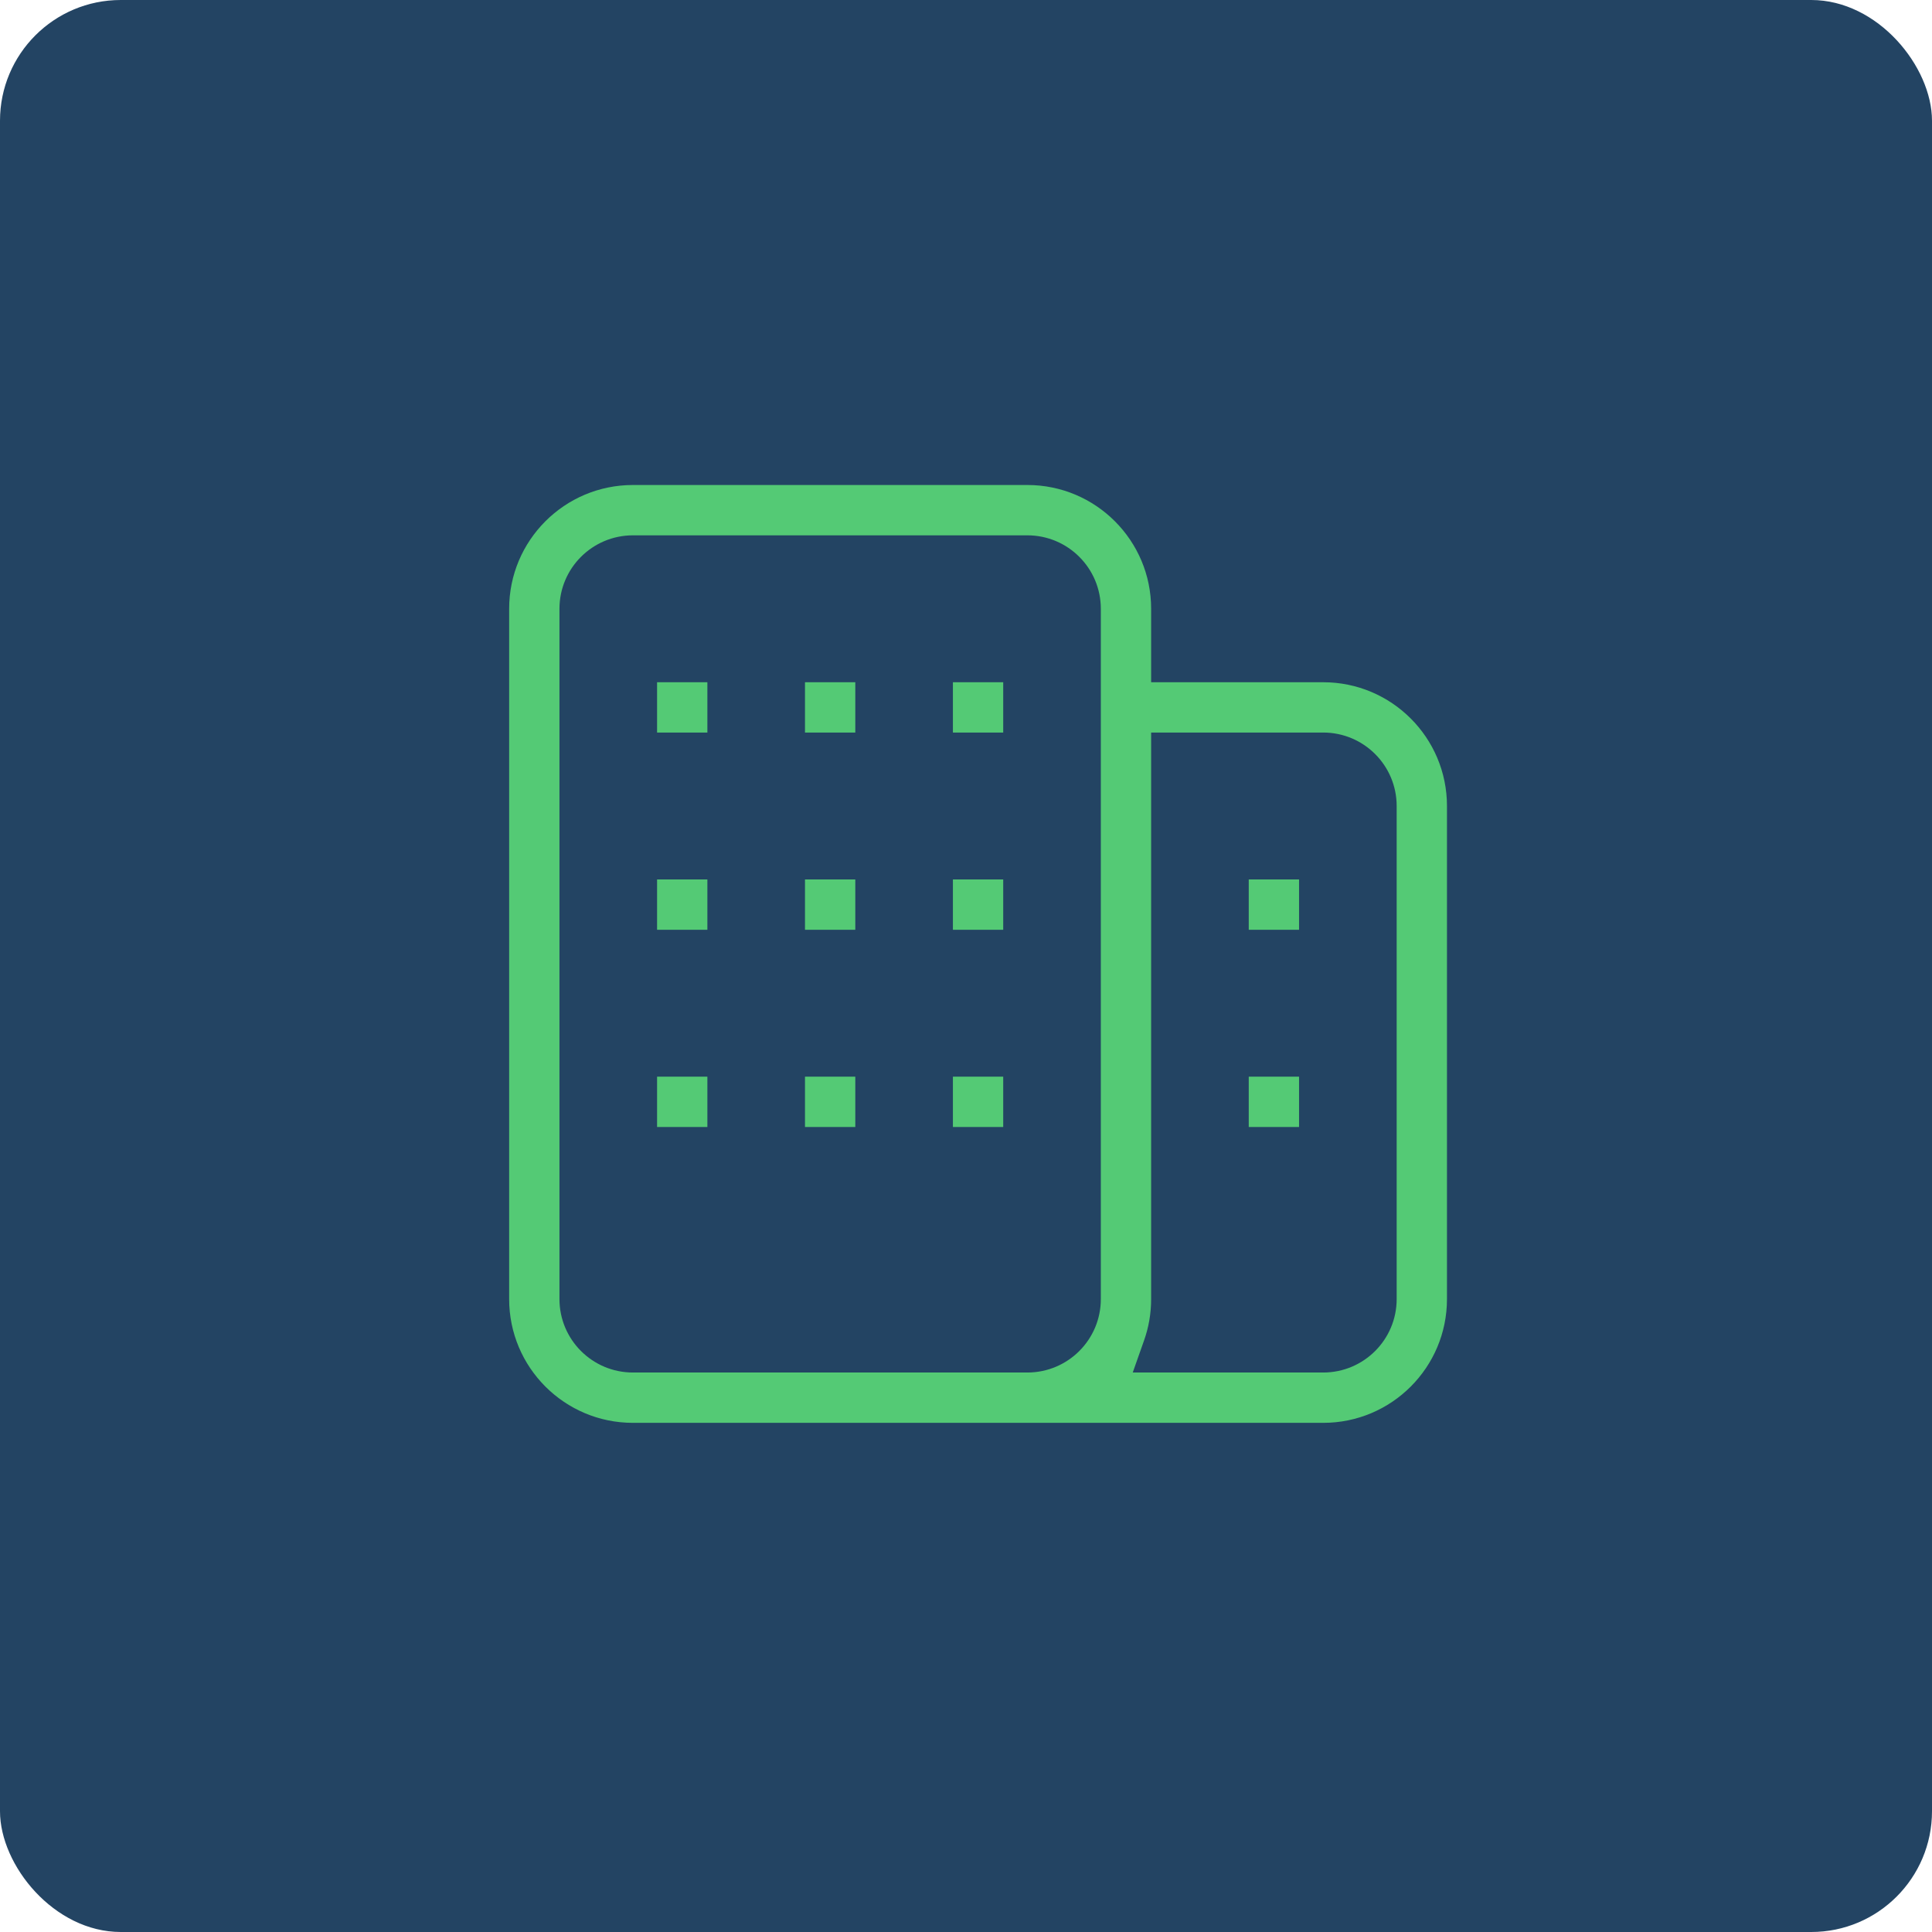 <svg width="80" height="80" viewBox="0 0 80 80" fill="none" xmlns="http://www.w3.org/2000/svg">
<rect width="80" height="80" rx="5" fill="#234463"/>
<path d="M48.166 27.25V27.75H48.666H54.791C57.898 27.75 60.416 30.268 60.416 33.375V53.792C60.416 56.898 57.898 59.417 54.791 59.417H42.541H40.5H26.208C23.101 59.417 20.583 56.898 20.583 53.792V25.208C20.583 22.102 23.101 19.583 26.208 19.583H42.541C45.648 19.583 48.166 22.102 48.166 25.208V27.25ZM47.846 55.667L47.611 56.333H48.318H54.791C56.195 56.333 57.333 55.195 57.333 53.792V33.375C57.333 31.971 56.195 30.833 54.791 30.833H48.666H48.166V31.333V53.792C48.166 54.45 48.053 55.081 47.846 55.667ZM26.208 22.667C24.804 22.667 23.666 23.805 23.666 25.208V53.792C23.666 55.195 24.804 56.333 26.208 56.333H40.5H42.541C43.945 56.333 45.083 55.195 45.083 53.792V25.208C45.083 23.805 43.945 22.667 42.541 22.667H26.208ZM26.708 47.167V44.083H29.791V47.167H26.708ZM32.833 44.083H35.916V47.167H32.833V44.083ZM38.958 47.167V44.083H42.041V47.167H38.958ZM51.208 44.083H54.291V47.167H51.208V44.083ZM51.208 35.917H54.291V39H51.208V35.917ZM26.708 35.917H29.791V39H26.708V35.917ZM32.833 35.917H35.916V39H32.833V35.917ZM38.958 35.917H42.041V39H38.958V35.917ZM26.708 27.75H29.791V30.833H26.708V27.75ZM32.833 27.75H35.916V30.833H32.833V27.75ZM38.958 27.75H42.041V30.833H38.958V27.75Z" fill="#54CA75" stroke="#234463"/>
</svg>
